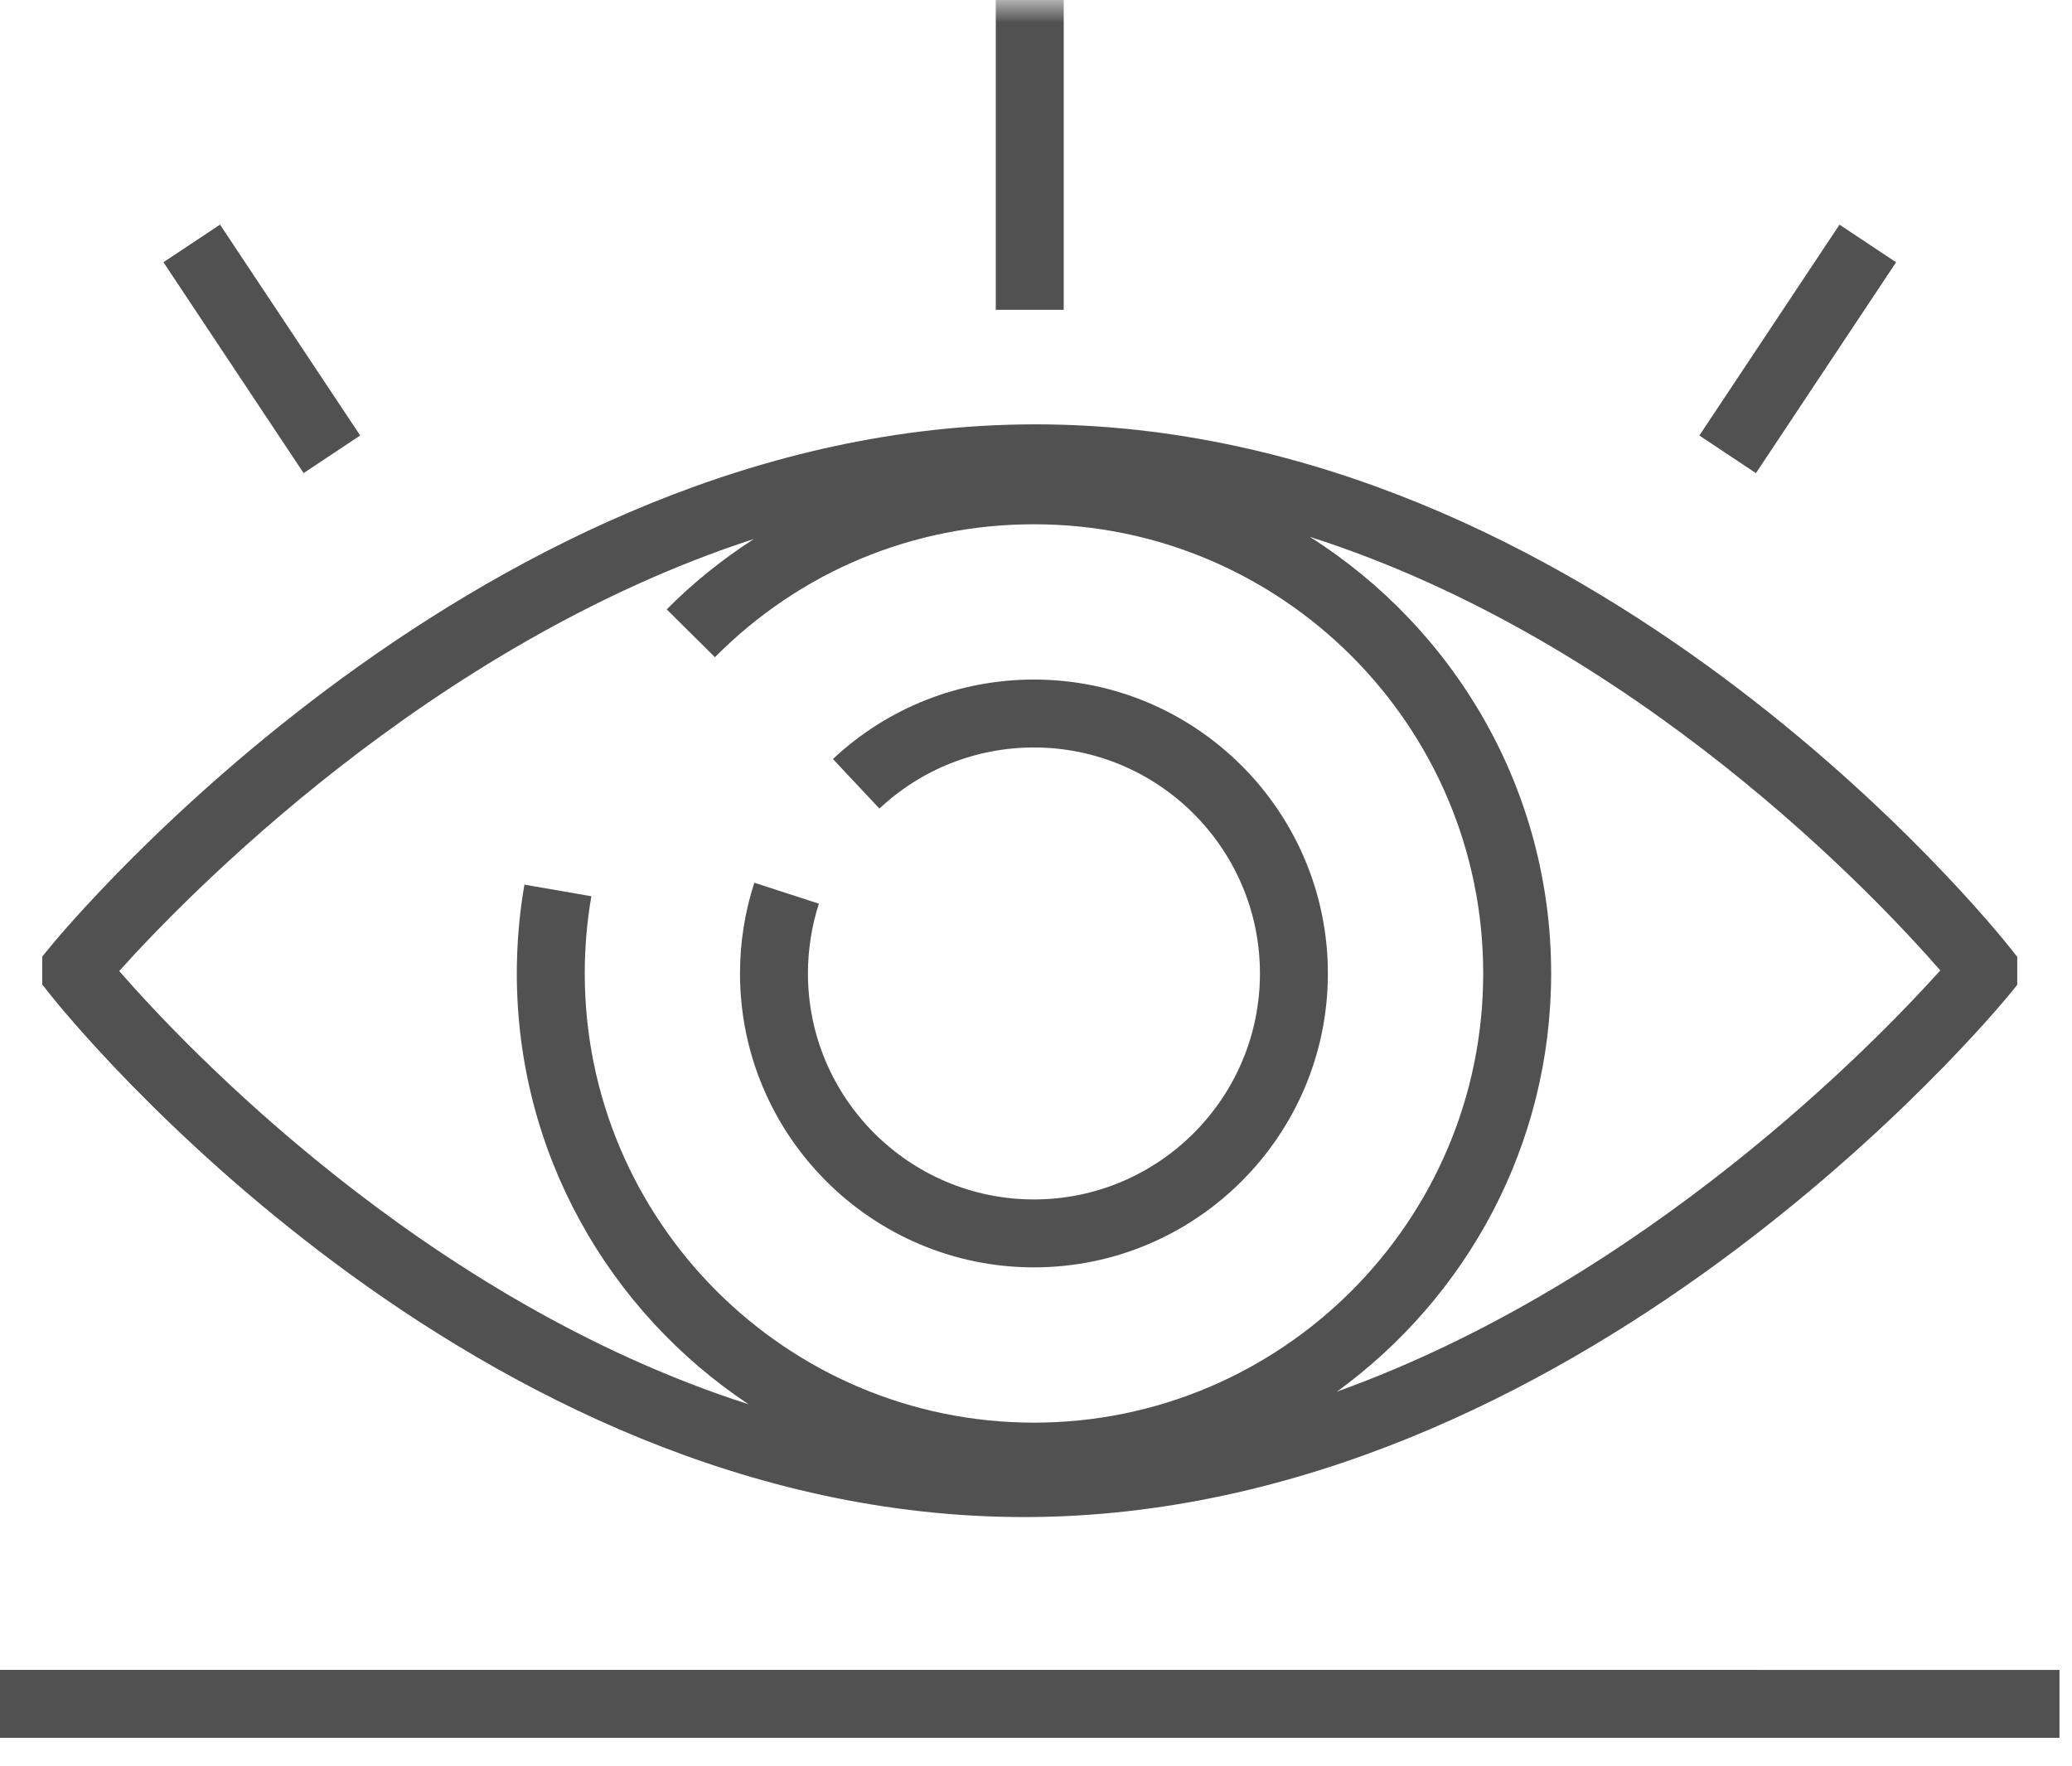 <?xml version="1.0" encoding="UTF-8"?>
<svg width="61px" height="52px" viewBox="0 0 61 52" version="1.1" xmlns="http://www.w3.org/2000/svg" xmlns:xlink="http://www.w3.org/1999/xlink">
    <!-- Generator: Sketch 52.6 (67491) - http://www.bohemiancoding.com/sketch -->
    <title>Group 12</title>
    <desc>Created with Sketch.</desc>
    <defs>
        <polygon id="path-1" points="0 52 60.632 52 60.632 0.833 0 0.833"></polygon>
    </defs>
    <g id="İçerik" stroke="none" stroke-width="1" fill="none" fill-rule="evenodd">
        <g id="Adout-Us" transform="translate(-890, -1920)">
            <g id="Vision-Mission" transform="translate(185, 1784)">
                <g id="Group-12" transform="translate(705, 135)">
                    <polygon id="Fill-1" fill="#515151" points="0 52.166 60.632 52.167 60.632 50.167 0 50.166"></polygon>
                    <g id="Group-11" transform="translate(0, 0.167)">
                        <path d="M22.194,16.702 C21.278,17.295 20.415,17.981 19.628,18.775 L21.048,20.183 C23.55,17.66 26.886,16.269 30.441,16.269 C37.733,16.269 43.666,22.202 43.666,29.494 C43.666,36.787 37.733,42.72 30.441,42.72 C23.148,42.72 17.215,36.787 17.215,29.494 C17.215,28.73 17.281,27.965 17.41,27.221 L15.439,26.879 C15.291,27.736 15.215,28.616 15.215,29.494 C15.215,34.785 17.931,39.449 22.038,42.179 C12.453,39.105 5.371,31.56 3.51,29.423 C5.411,27.305 12.628,19.815 22.194,16.702 M57.122,29.405 C55.283,31.455 48.464,38.531 39.358,41.808 C43.172,39.038 45.666,34.557 45.666,29.494 C45.666,24.086 42.822,19.339 38.56,16.638 C48.162,19.705 55.259,27.265 57.122,29.405 M30.149,45.5 L30.194,45.5 C46.392,45.473 58.648,30.734 59.162,30.107 L59.388,29.83 L59.388,29.007 L59.173,28.734 C58.673,28.104 46.789,13.327 30.483,13.327 L30.439,13.327 C14.24,13.354 1.984,28.094 1.47,28.721 L1.244,28.997 L1.244,29.821 L1.46,30.094 C1.958,30.723 13.845,45.5 30.149,45.5" id="Fill-2" fill="#515151"></path>
                        <path d="M30.44,38.148 C35.211,38.148 39.093,34.266 39.093,29.495 C39.093,24.723 35.211,20.841 30.44,20.841 C28.232,20.841 26.13,21.672 24.522,23.181 L25.89,24.64 C27.127,23.48 28.743,22.841 30.44,22.841 C34.108,22.841 37.093,25.826 37.093,29.495 C37.093,33.163 34.108,36.148 30.44,36.148 C26.771,36.148 23.786,33.163 23.786,29.495 C23.786,28.793 23.895,28.102 24.109,27.44 L22.207,26.823 C21.928,27.685 21.786,28.584 21.786,29.495 C21.786,34.266 25.669,38.148 30.44,38.148" id="Fill-4" fill="#515151"></path>
                        <polygon id="Fill-6" fill="#515151" points="10.604 13.655 6.478 7.447 4.812 8.554 8.938 14.762"></polygon>
                        <mask id="mask-2" fill="white">
                            <use xlink:href="#path-1"></use>
                        </mask>
                        <g id="Clip-9"></g>
                        <polygon id="Fill-8" fill="#515151" mask="url(#mask-2)" points="29.316 9.955 31.316 9.955 31.316 0.833 29.316 0.833"></polygon>
                        <polygon id="Fill-10" fill="#515151" mask="url(#mask-2)" points="55.821 8.555 54.155 7.448 50.029 13.656 51.695 14.763"></polygon>
                    </g>
                </g>
            </g>
        </g>
    </g>
</svg>